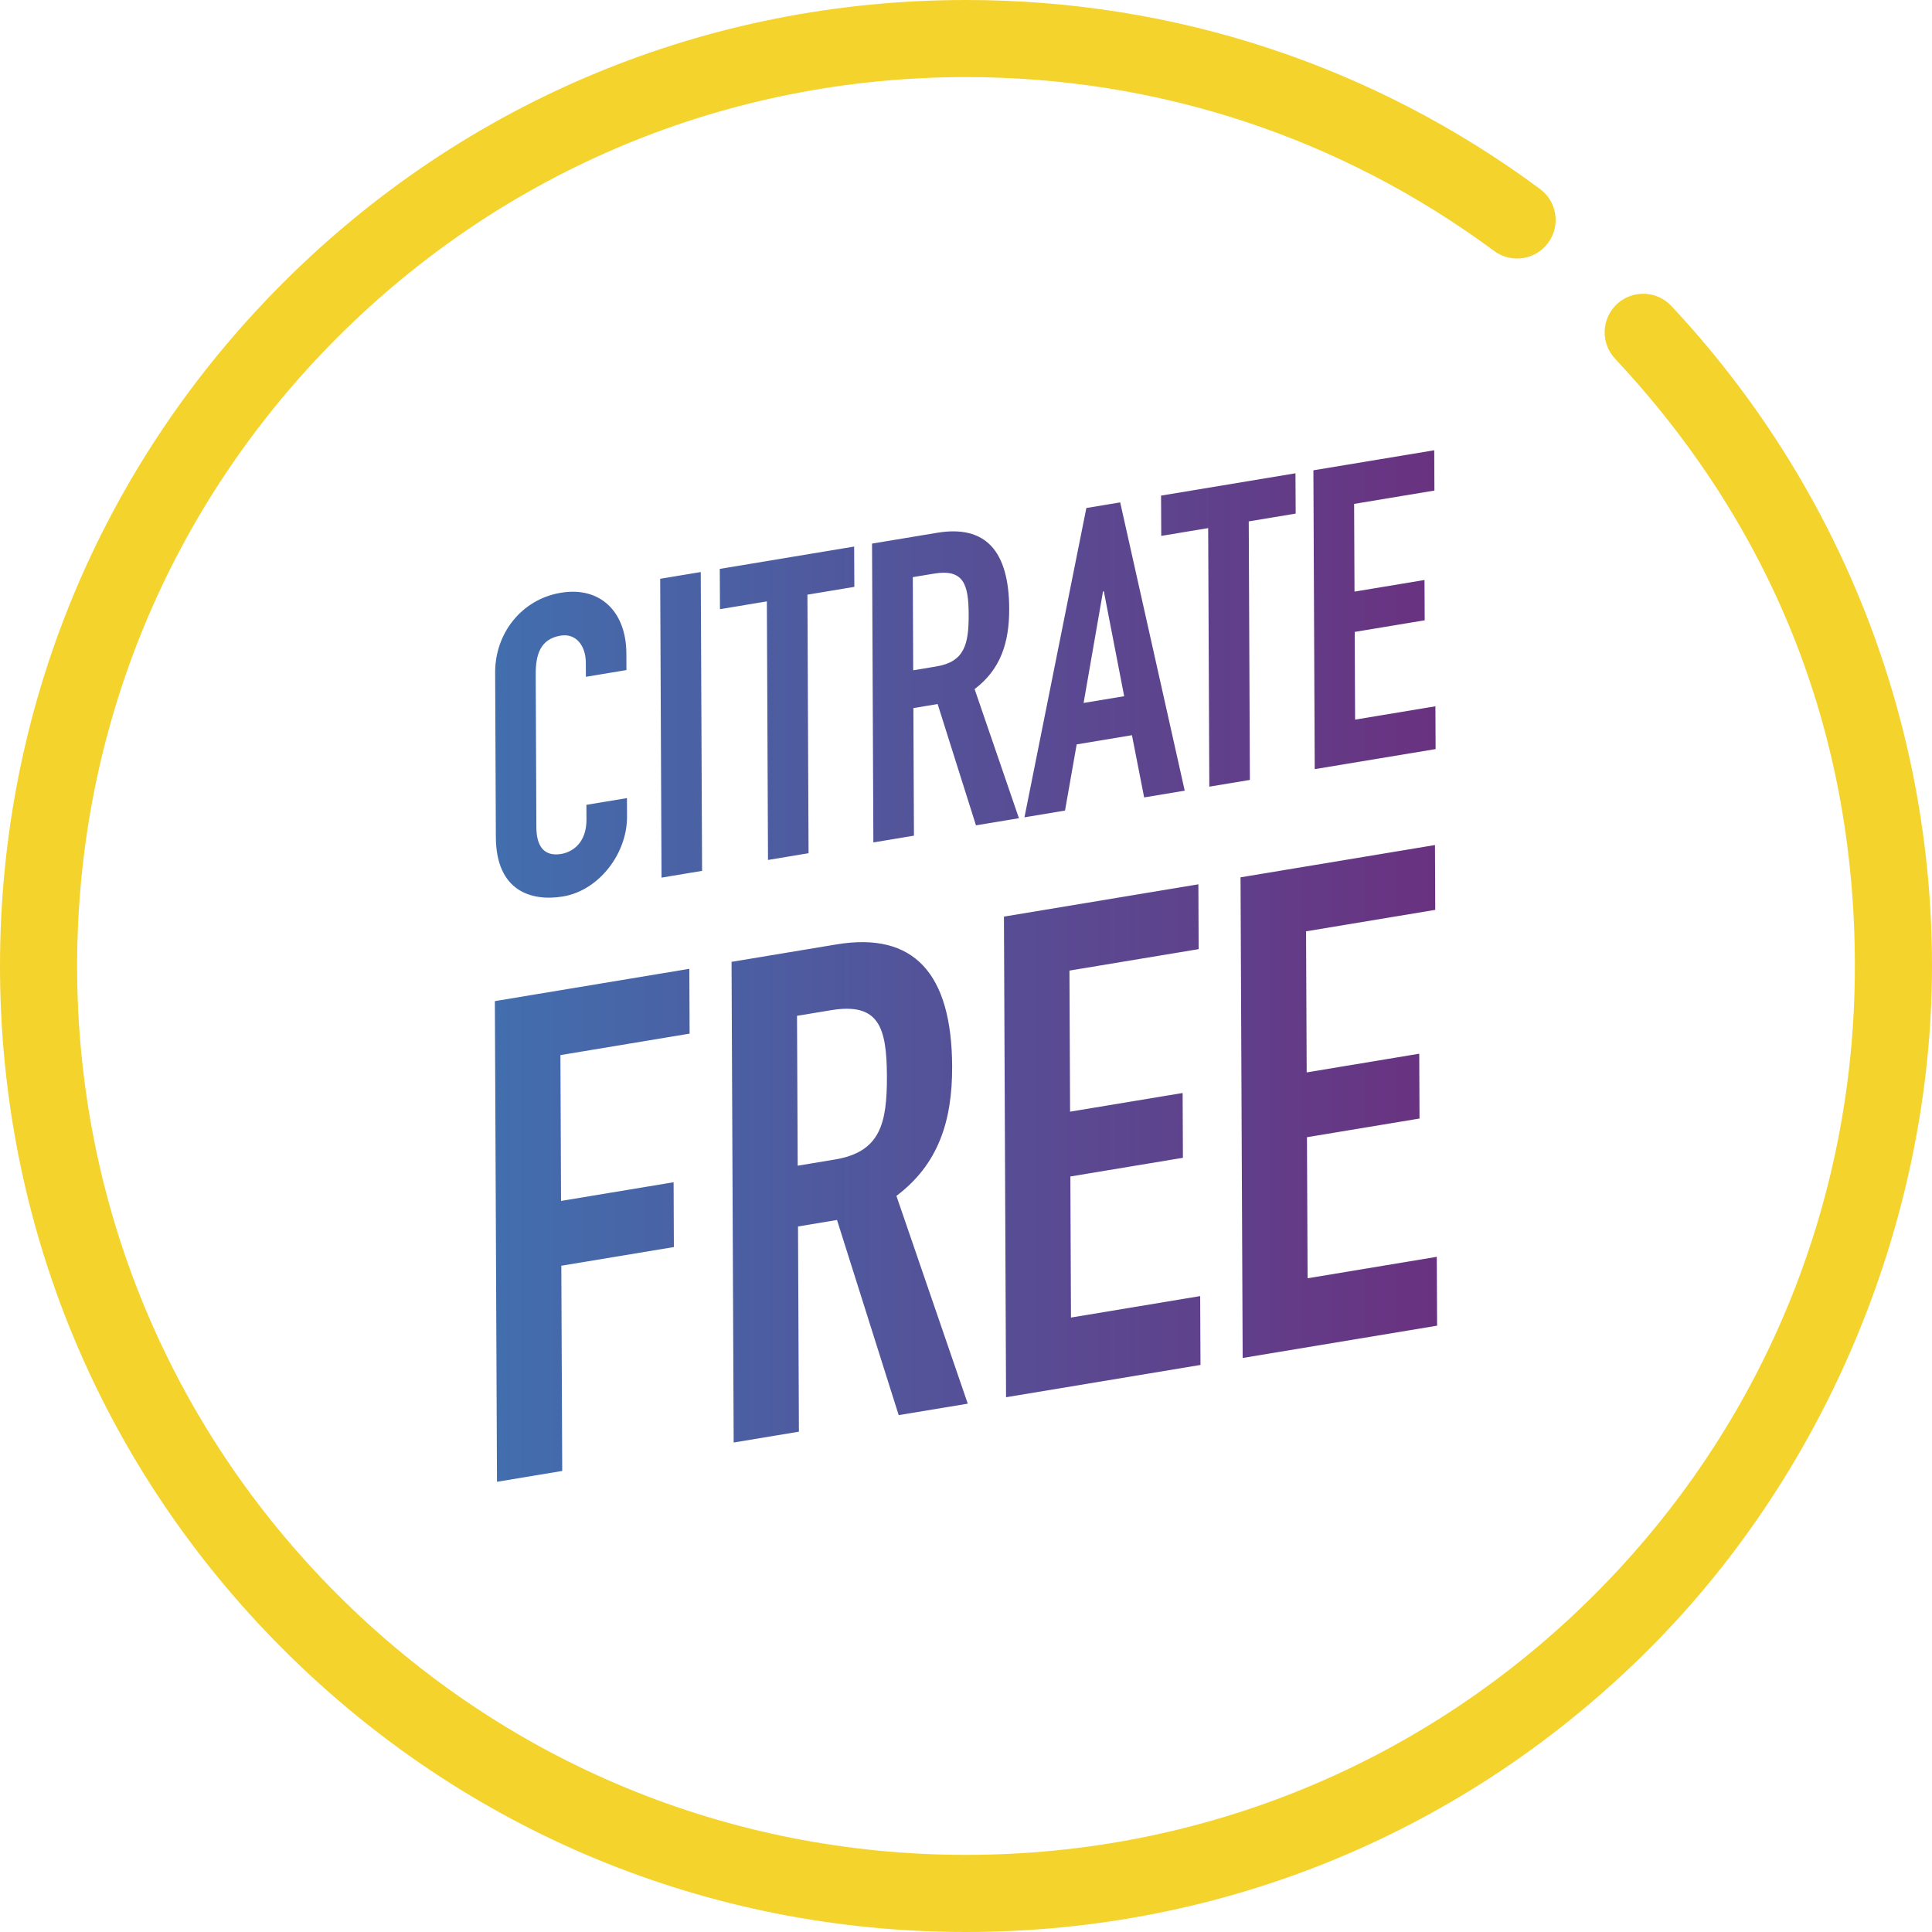 <?xml version="1.0" encoding="UTF-8"?>
<svg width="178px" height="178px" viewBox="0 0 178 178" version="1.1" xmlns="http://www.w3.org/2000/svg" xmlns:xlink="http://www.w3.org/1999/xlink">
    <title>citrate-free</title>
    <defs>
        <linearGradient x1="0.004%" y1="49.998%" x2="100%" y2="49.998%" id="linearGradient-1">
            <stop stop-color="#426EAE" offset="0%"></stop>
            <stop stop-color="#693280" offset="100%"></stop>
        </linearGradient>
    </defs>
    <g id="Design" stroke="none" stroke-width="1" fill="none" fill-rule="evenodd">
        <g id="5.1.0-Dosing---Rheum-Tab" transform="translate(-1066, -2756)" fill-rule="nonzero">
            <g id="Group-14" transform="translate(0, 1736)">
                <g id="Group-13" transform="translate(0, 884.299)">
                    <g id="citrate-free" transform="translate(1066, 135.701)">
                        <path d="M89,178 C65.227,178 42.879,168.743 26.068,151.932 C9.257,135.121 0,112.773 0,89 C0,65.227 9.257,42.875 26.068,26.068 C42.875,9.257 65.227,0 89,0 C108.207,0 126.493,6.022 141.887,17.411 C143.463,18.579 143.796,20.801 142.628,22.381 C141.461,23.961 139.238,24.289 137.658,23.122 C123.497,12.644 106.671,7.103 88.996,7.103 C67.121,7.103 46.555,15.622 31.088,31.088 C15.626,46.558 7.106,67.125 7.106,89 C7.106,110.875 15.626,131.442 31.092,146.908 C46.558,162.374 67.125,170.894 89,170.894 C110.875,170.894 131.442,162.374 146.908,146.908 C162.374,131.442 170.894,110.875 170.894,89 C170.894,67.125 163.047,48.268 148.798,33.044 C147.457,31.612 147.533,29.364 148.965,28.023 C150.396,26.682 152.644,26.758 153.985,28.19 C169.47,44.733 178,66.33 178,89 C178,111.67 168.743,135.121 151.932,151.932 C135.121,168.743 112.773,178 89,178 Z" id="Path" fill="#F4D32D"></path>
                        <path d="M45.597,92.235 L63.51,89.26 L63.536,95.231 L51.633,97.209 L51.691,110.644 L62.061,108.923 L62.086,114.894 L51.716,116.615 L51.799,135.522 L45.789,136.52 L45.593,92.235 L45.597,92.235 Z M82.588,110.181 C86.408,107.307 87.746,103.35 87.724,98.25 C87.688,89.665 84.189,85.826 77.061,87.012 L67.4,88.617 L67.595,132.902 L73.606,131.904 L73.523,112.997 L77.116,112.4 L82.798,130.379 L89.163,129.323 L82.591,110.185 L82.588,110.181 Z M76.913,106.83 L73.494,107.398 L73.432,93.59 L76.555,93.074 C80.976,92.34 81.691,94.646 81.713,99.124 C81.731,103.541 81.095,106.136 76.913,106.83 Z M92.495,84.449 L110.409,81.475 L110.434,87.446 L98.531,89.423 L98.589,102.421 L108.959,100.7 L108.985,106.671 L98.615,108.392 L98.672,121.39 L110.575,119.412 L110.604,125.756 L92.69,128.731 L92.495,84.446 L92.495,84.449 Z M114.294,80.831 L132.208,77.856 L132.233,83.828 L120.331,85.805 L120.388,98.803 L130.758,97.082 L130.784,103.053 L120.414,104.774 L120.472,117.771 L132.374,115.794 L132.403,122.138 L114.49,125.113 L114.294,80.828 L114.294,80.831 Z M57.771,75.229 C57.785,78.63 55.197,82.042 51.865,82.595 C49.009,83.069 45.705,82.147 45.684,77.119 L45.619,61.963 C45.604,58.367 48.044,55.215 51.673,54.612 C55.302,54.008 57.691,56.361 57.709,60.189 L57.716,61.736 L53.979,62.357 L53.972,61.042 C53.965,59.495 53.079,58.327 51.651,58.562 C49.783,58.873 49.349,60.297 49.356,62.155 L49.418,76.23 C49.425,77.817 50.018,78.955 51.702,78.677 C52.728,78.507 54.044,77.669 54.033,75.503 L54.026,74.152 L57.763,73.53 L57.771,75.232 L57.771,75.229 Z M60.825,53.325 L64.562,52.703 L64.685,80.235 L60.948,80.857 L60.825,53.325 L60.825,53.325 Z M70.656,55.407 L66.333,56.126 L66.315,52.414 L78.695,50.357 L78.713,54.069 L74.39,54.789 L74.495,78.608 L70.758,79.23 L70.653,55.41 L70.656,55.407 Z M89.788,63.489 C92.163,61.703 92.994,59.242 92.98,56.072 C92.958,50.737 90.782,48.351 86.351,49.085 L80.343,50.083 L80.466,77.614 L84.204,76.993 L84.153,65.238 L86.387,64.866 L89.918,76.042 L93.876,75.384 L89.792,63.485 L89.788,63.489 Z M86.26,61.403 L84.135,61.757 L84.099,53.173 L86.04,52.851 C88.787,52.396 89.235,53.831 89.246,56.614 C89.257,59.361 88.863,60.973 86.26,61.403 L86.26,61.403 Z M103.201,46.287 L100.089,46.804 L94.386,75.301 L98.123,74.679 L99.197,68.582 L104.289,67.736 L105.413,73.468 L109.151,72.847 L103.205,46.284 L103.201,46.287 Z M99.836,64.761 L101.625,54.481 L101.698,54.471 L103.574,64.143 L99.836,64.765 L99.836,64.761 Z M111.312,48.655 L106.989,49.374 L106.971,45.662 L119.355,43.605 L119.373,47.318 L115.05,48.037 L115.155,71.856 L111.417,72.478 L111.312,48.658 L111.312,48.655 Z M121.003,43.331 L132.139,41.484 L132.157,45.196 L124.758,46.425 L124.794,54.507 L131.243,53.437 L131.261,57.149 L124.813,58.219 L124.849,66.301 L132.248,65.072 L132.266,69.015 L121.129,70.862 L121.006,43.331 L121.003,43.331 Z" id="Shape" fill="url(#linearGradient-1)"></path>
                    </g>
                </g>
            </g>
        </g>
    </g>
</svg>